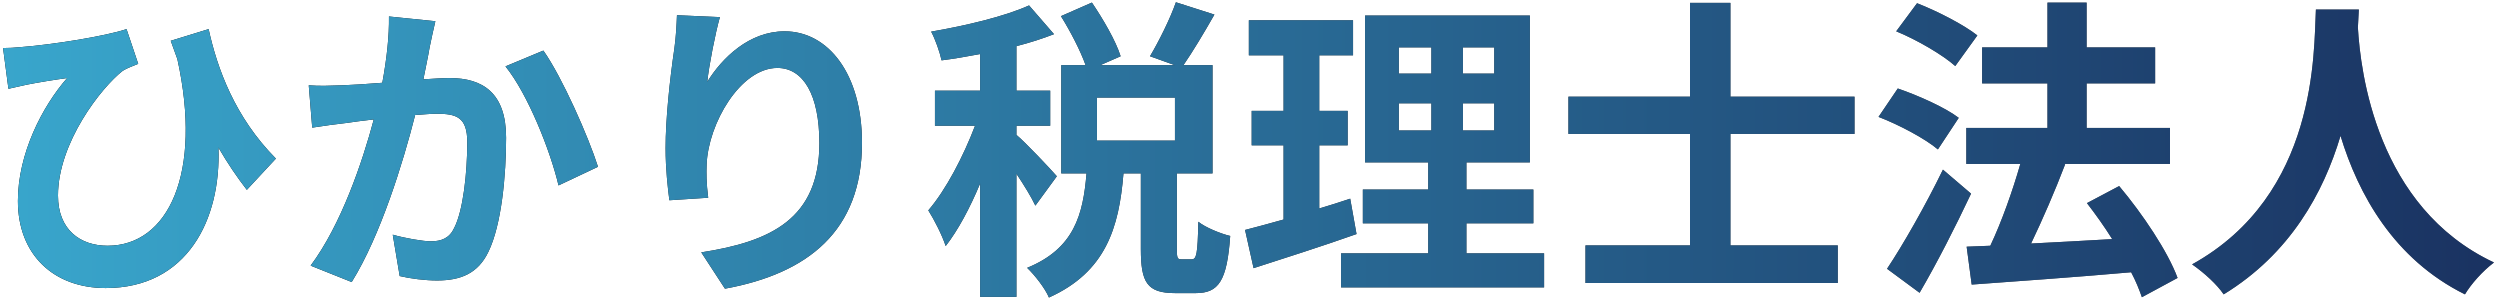 <svg width="380" height="46" viewBox="0 0 380 46" fill="none" xmlns="http://www.w3.org/2000/svg">
<path d="M41.936 24.104L37.52 28.856C36.032 26.936 34.592 24.824 33.2 22.424C33.632 33.368 28.448 43.784 16.064 43.784C8.144 43.784 2.72 38.696 2.72 30.536C2.72 23.384 6.416 16.184 10.208 11.864C8.384 12.104 5.744 12.536 4.064 12.872C3.152 13.064 2.384 13.256 1.28 13.496L0.464 7.304C1.28 7.304 2.24 7.256 3.152 7.16C8.144 6.776 16.112 5.48 19.232 4.424L21.008 9.704C20.336 9.992 19.328 10.328 18.656 10.76C15.392 13.304 8.816 21.704 8.816 29.72C8.816 34.952 12.224 37.352 16.352 37.352C25.568 37.352 30.8 26.36 26.96 8.984C26.624 8.072 26.288 7.16 25.952 6.2L31.712 4.424C33.008 10.376 35.696 17.816 41.936 24.104ZM59.12 2.504L66.176 3.224C65.888 4.472 65.552 5.96 65.312 7.16C65.072 8.6 64.688 10.328 64.352 12.056C65.936 11.96 67.376 11.864 68.336 11.864C73.376 11.864 76.928 14.12 76.928 20.936C76.928 26.552 76.256 34.136 74.24 38.264C72.656 41.576 70.016 42.632 66.416 42.632C64.592 42.632 62.336 42.344 60.752 41.96L59.696 35.672C61.52 36.2 64.256 36.68 65.504 36.68C67.088 36.68 68.336 36.2 69.056 34.616C70.4 31.976 71.024 26.312 71.024 21.608C71.024 17.816 69.392 17.288 66.368 17.288C65.6 17.288 64.448 17.384 63.104 17.48C61.28 24.68 57.824 35.864 53.456 42.872L47.216 40.376C51.872 34.136 55.088 24.632 56.816 18.152C55.136 18.344 53.648 18.536 52.736 18.68C51.392 18.824 48.944 19.16 47.456 19.4L46.928 12.968C48.656 13.112 50.24 13.016 51.968 12.968C53.456 12.92 55.712 12.776 58.112 12.584C58.784 8.936 59.168 5.48 59.12 2.504ZM76.832 10.088L82.592 7.688C85.472 11.768 89.456 20.84 90.896 25.352L84.896 28.184C83.648 22.904 80.24 14.312 76.832 10.088ZM102.896 2.312L109.424 2.6C108.752 4.952 107.792 9.8 107.504 12.44C109.76 8.792 113.888 4.76 119.264 4.76C125.888 4.76 131.024 11.24 131.024 21.704C131.024 35.144 122.768 41.576 110.192 43.88L106.592 38.36C117.152 36.728 124.544 33.272 124.544 21.752C124.544 14.408 122.096 10.328 118.16 10.328C112.544 10.328 107.648 18.776 107.408 25.016C107.36 26.312 107.36 27.848 107.648 30.056L101.744 30.44C101.504 28.616 101.168 25.688 101.168 22.52C101.168 18.104 101.792 12.2 102.512 7.304C102.752 5.576 102.848 3.656 102.896 2.312ZM160.64 26.792L157.376 31.256C156.8 30.008 155.648 28.136 154.496 26.408V45.128H148.976V27.896C147.44 31.592 145.616 35 143.744 37.4C143.216 35.768 142.016 33.416 141.104 31.976C143.792 28.856 146.432 23.768 148.208 19.112H142.112V13.784H148.976V8.216C146.96 8.6 144.992 8.936 143.12 9.176C142.832 7.88 142.16 5.96 141.536 4.808C146.816 3.896 152.72 2.504 156.416 0.824L160.208 5.192C158.48 5.864 156.56 6.488 154.496 7.016V13.784H159.632V19.112H154.496V20.504C155.792 21.56 159.728 25.736 160.64 26.792ZM178.592 21.368V14.84H166.736V21.368H178.592ZM179.6 39.416H181.136C181.856 39.416 182.048 38.696 182.144 33.704C183.2 34.568 185.552 35.528 186.992 35.864C186.512 42.728 185.216 44.552 181.76 44.552H178.592C174.32 44.552 173.408 42.872 173.408 37.88V26.36H170.768C170.096 34.616 168.08 41.336 159.44 45.224C158.864 43.832 157.28 41.816 156.128 40.712C163.28 37.784 164.624 32.648 165.152 26.36H161.312V9.896H165.008C164.24 7.736 162.704 4.76 161.264 2.456L165.968 0.392C167.696 2.936 169.616 6.248 170.336 8.552L167.264 9.896H178.544L174.8 8.552C176.144 6.296 177.872 2.84 178.736 0.344L184.592 2.216C183.008 5 181.28 7.88 179.888 9.896H184.304V26.36H178.88V37.832C178.88 39.272 178.976 39.416 179.6 39.416ZM205.232 30.2L206.192 35.576C200.912 37.448 195.152 39.272 190.544 40.76L189.248 34.952C190.928 34.52 192.896 33.992 195.104 33.368V22.088H190.256V16.856H195.104V8.408H189.824V3.08H205.664V8.408H200.528V16.856H204.848V22.088H200.528V31.688C202.112 31.208 203.696 30.728 205.232 30.2ZM212.624 15.704V19.832H217.568V15.704H212.624ZM212.624 7.208V11.192H217.568V7.208H212.624ZM227.12 11.192V7.208H222.368V11.192H227.12ZM227.12 19.832V15.704H222.368V19.832H227.12ZM222.896 38.504H234.704V43.688H203.84V38.504H217.088V33.944H207.152V28.808H217.088V24.68H207.488V2.36H232.544V24.68H222.896V28.808H233.072V33.944H222.896V38.504ZM281.888 20.36H263.024V37.304H279.344V43.016H240.992V37.304H256.88V20.36H238.4V14.696H256.88V0.44H263.024V14.696H281.888V20.36ZM300.56 5.384L297.2 10.04C295.328 8.36 291.392 6.056 288.224 4.76L291.392 0.488C294.464 1.688 298.496 3.752 300.56 5.384ZM297.728 17.912L294.56 22.712C292.64 21.08 288.656 18.968 285.536 17.768L288.464 13.448C291.536 14.504 295.664 16.328 297.728 17.912ZM295.328 25.784L299.6 29.432C297.248 34.424 294.464 39.896 291.776 44.504L286.832 40.856C289.232 37.256 292.64 31.304 295.328 25.784ZM330.992 42.248L325.568 45.176C325.184 44.072 324.656 42.728 323.936 41.384C315.248 42.152 306.176 42.776 299.696 43.256L298.928 37.496L302.528 37.352C304.256 33.704 305.936 28.952 307.088 24.92H298.88V19.448H311.216V12.68H301.28V7.208H311.216V0.392H317.168V7.208H327.584V12.68H317.168V19.448H329.84V24.92H313.712L313.904 24.968C312.368 29 310.448 33.416 308.72 37.016C312.56 36.824 316.832 36.584 321.056 36.344C319.856 34.424 318.512 32.552 317.216 30.872L322.112 28.28C325.664 32.504 329.504 38.216 330.992 42.248ZM352.016 1.448H358.544C358.496 2.216 358.448 3.176 358.4 4.184C358.784 10.808 361.184 31.496 379.088 39.896C377.312 41.24 375.584 43.208 374.672 44.744C363.824 39.368 358.448 29.48 355.76 20.648C353.168 29.288 348.128 38.552 338 44.744C336.992 43.256 335.12 41.528 333.2 40.184C352.352 29.576 351.68 7.784 352.016 1.448Z" fill="url(#paint0_linear_561_546)"/>
<path d="M41.936 24.104L37.52 28.856C36.032 26.936 34.592 24.824 33.2 22.424C33.632 33.368 28.448 43.784 16.064 43.784C8.144 43.784 2.72 38.696 2.72 30.536C2.72 23.384 6.416 16.184 10.208 11.864C8.384 12.104 5.744 12.536 4.064 12.872C3.152 13.064 2.384 13.256 1.28 13.496L0.464 7.304C1.28 7.304 2.24 7.256 3.152 7.16C8.144 6.776 16.112 5.48 19.232 4.424L21.008 9.704C20.336 9.992 19.328 10.328 18.656 10.76C15.392 13.304 8.816 21.704 8.816 29.72C8.816 34.952 12.224 37.352 16.352 37.352C25.568 37.352 30.8 26.36 26.96 8.984C26.624 8.072 26.288 7.16 25.952 6.2L31.712 4.424C33.008 10.376 35.696 17.816 41.936 24.104ZM59.12 2.504L66.176 3.224C65.888 4.472 65.552 5.96 65.312 7.16C65.072 8.6 64.688 10.328 64.352 12.056C65.936 11.96 67.376 11.864 68.336 11.864C73.376 11.864 76.928 14.12 76.928 20.936C76.928 26.552 76.256 34.136 74.24 38.264C72.656 41.576 70.016 42.632 66.416 42.632C64.592 42.632 62.336 42.344 60.752 41.96L59.696 35.672C61.52 36.2 64.256 36.68 65.504 36.68C67.088 36.68 68.336 36.2 69.056 34.616C70.4 31.976 71.024 26.312 71.024 21.608C71.024 17.816 69.392 17.288 66.368 17.288C65.6 17.288 64.448 17.384 63.104 17.48C61.28 24.68 57.824 35.864 53.456 42.872L47.216 40.376C51.872 34.136 55.088 24.632 56.816 18.152C55.136 18.344 53.648 18.536 52.736 18.68C51.392 18.824 48.944 19.16 47.456 19.4L46.928 12.968C48.656 13.112 50.24 13.016 51.968 12.968C53.456 12.92 55.712 12.776 58.112 12.584C58.784 8.936 59.168 5.48 59.12 2.504ZM76.832 10.088L82.592 7.688C85.472 11.768 89.456 20.84 90.896 25.352L84.896 28.184C83.648 22.904 80.24 14.312 76.832 10.088ZM102.896 2.312L109.424 2.6C108.752 4.952 107.792 9.8 107.504 12.44C109.76 8.792 113.888 4.76 119.264 4.76C125.888 4.76 131.024 11.24 131.024 21.704C131.024 35.144 122.768 41.576 110.192 43.88L106.592 38.36C117.152 36.728 124.544 33.272 124.544 21.752C124.544 14.408 122.096 10.328 118.16 10.328C112.544 10.328 107.648 18.776 107.408 25.016C107.36 26.312 107.36 27.848 107.648 30.056L101.744 30.44C101.504 28.616 101.168 25.688 101.168 22.52C101.168 18.104 101.792 12.2 102.512 7.304C102.752 5.576 102.848 3.656 102.896 2.312ZM160.64 26.792L157.376 31.256C156.8 30.008 155.648 28.136 154.496 26.408V45.128H148.976V27.896C147.44 31.592 145.616 35 143.744 37.4C143.216 35.768 142.016 33.416 141.104 31.976C143.792 28.856 146.432 23.768 148.208 19.112H142.112V13.784H148.976V8.216C146.96 8.6 144.992 8.936 143.12 9.176C142.832 7.88 142.16 5.96 141.536 4.808C146.816 3.896 152.72 2.504 156.416 0.824L160.208 5.192C158.48 5.864 156.56 6.488 154.496 7.016V13.784H159.632V19.112H154.496V20.504C155.792 21.56 159.728 25.736 160.64 26.792ZM178.592 21.368V14.84H166.736V21.368H178.592ZM179.6 39.416H181.136C181.856 39.416 182.048 38.696 182.144 33.704C183.2 34.568 185.552 35.528 186.992 35.864C186.512 42.728 185.216 44.552 181.76 44.552H178.592C174.32 44.552 173.408 42.872 173.408 37.88V26.36H170.768C170.096 34.616 168.08 41.336 159.44 45.224C158.864 43.832 157.28 41.816 156.128 40.712C163.28 37.784 164.624 32.648 165.152 26.36H161.312V9.896H165.008C164.24 7.736 162.704 4.76 161.264 2.456L165.968 0.392C167.696 2.936 169.616 6.248 170.336 8.552L167.264 9.896H178.544L174.8 8.552C176.144 6.296 177.872 2.84 178.736 0.344L184.592 2.216C183.008 5 181.28 7.88 179.888 9.896H184.304V26.36H178.88V37.832C178.88 39.272 178.976 39.416 179.6 39.416ZM205.232 30.2L206.192 35.576C200.912 37.448 195.152 39.272 190.544 40.76L189.248 34.952C190.928 34.52 192.896 33.992 195.104 33.368V22.088H190.256V16.856H195.104V8.408H189.824V3.08H205.664V8.408H200.528V16.856H204.848V22.088H200.528V31.688C202.112 31.208 203.696 30.728 205.232 30.2ZM212.624 15.704V19.832H217.568V15.704H212.624ZM212.624 7.208V11.192H217.568V7.208H212.624ZM227.12 11.192V7.208H222.368V11.192H227.12ZM227.12 19.832V15.704H222.368V19.832H227.12ZM222.896 38.504H234.704V43.688H203.84V38.504H217.088V33.944H207.152V28.808H217.088V24.68H207.488V2.36H232.544V24.68H222.896V28.808H233.072V33.944H222.896V38.504ZM281.888 20.36H263.024V37.304H279.344V43.016H240.992V37.304H256.88V20.36H238.4V14.696H256.88V0.44H263.024V14.696H281.888V20.36ZM300.56 5.384L297.2 10.04C295.328 8.36 291.392 6.056 288.224 4.76L291.392 0.488C294.464 1.688 298.496 3.752 300.56 5.384ZM297.728 17.912L294.56 22.712C292.64 21.08 288.656 18.968 285.536 17.768L288.464 13.448C291.536 14.504 295.664 16.328 297.728 17.912ZM295.328 25.784L299.6 29.432C297.248 34.424 294.464 39.896 291.776 44.504L286.832 40.856C289.232 37.256 292.64 31.304 295.328 25.784ZM330.992 42.248L325.568 45.176C325.184 44.072 324.656 42.728 323.936 41.384C315.248 42.152 306.176 42.776 299.696 43.256L298.928 37.496L302.528 37.352C304.256 33.704 305.936 28.952 307.088 24.92H298.88V19.448H311.216V12.68H301.28V7.208H311.216V0.392H317.168V7.208H327.584V12.68H317.168V19.448H329.84V24.92H313.712L313.904 24.968C312.368 29 310.448 33.416 308.72 37.016C312.56 36.824 316.832 36.584 321.056 36.344C319.856 34.424 318.512 32.552 317.216 30.872L322.112 28.28C325.664 32.504 329.504 38.216 330.992 42.248ZM352.016 1.448H358.544C358.496 2.216 358.448 3.176 358.4 4.184C358.784 10.808 361.184 31.496 379.088 39.896C377.312 41.24 375.584 43.208 374.672 44.744C363.824 39.368 358.448 29.48 355.76 20.648C353.168 29.288 348.128 38.552 338 44.744C336.992 43.256 335.12 41.528 333.2 40.184C352.352 29.576 351.68 7.784 352.016 1.448Z" fill="url(#paint1_linear_561_546)"/>
<defs>
<linearGradient id="paint0_linear_561_546" x1="-4" y1="21" x2="380" y2="21" gradientUnits="userSpaceOnUse">
<stop/>
<stop offset="1" stop-color="#666666"/>
</linearGradient>
<linearGradient id="paint1_linear_561_546" x1="380" y1="21" x2="-4" y2="21" gradientUnits="userSpaceOnUse">
<stop stop-color="#1A3261"/>
<stop offset="1" stop-color="#39A7CD"/>
</linearGradient>
</defs>
</svg>

